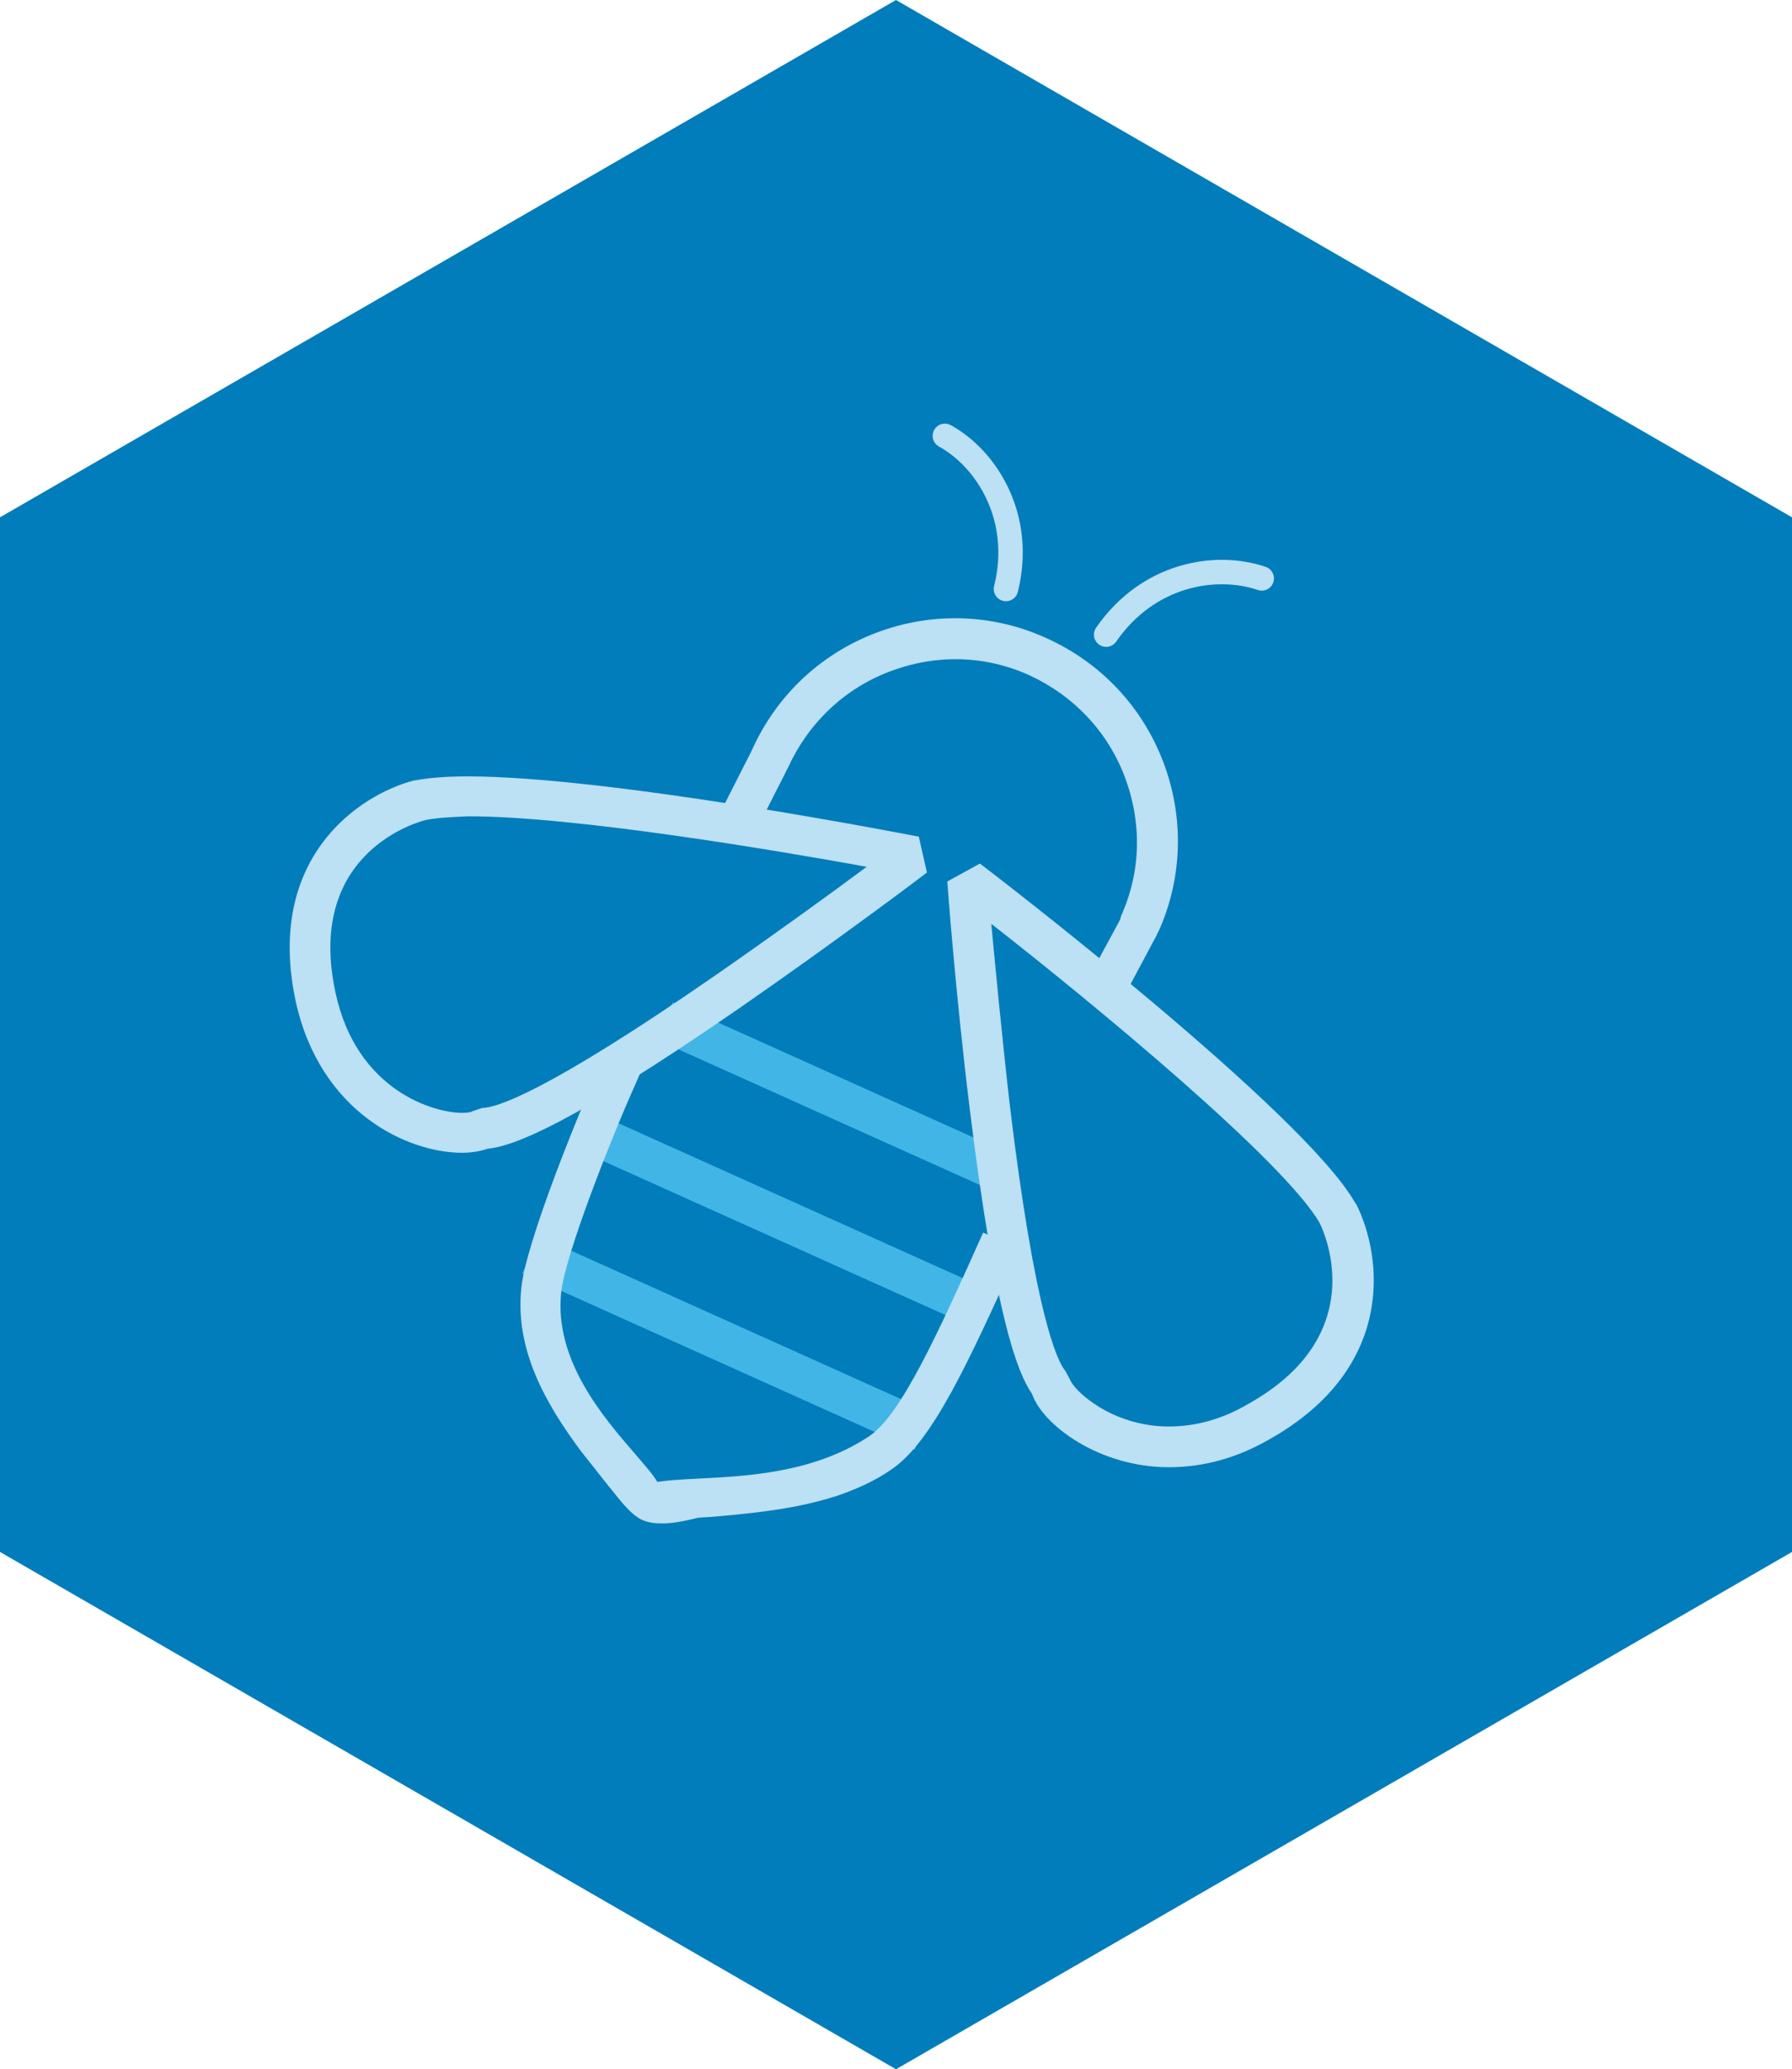 <svg width="220" height="254" viewBox="0 0 220 254" fill="none" xmlns="http://www.w3.org/2000/svg">
<path d="M110 0L0 63.5V190.5L110 254L220 190.5V63.5L110 0Z" fill="#007DBA"/>
<path d="M66.17 151.744L64.119 156.304L112.272 177.968L114.324 173.408L66.17 151.744Z" fill="#41B6E6"/>
<path d="M73.03 136.573L70.978 141.133L119.132 162.797L121.184 158.237L73.03 136.573Z" fill="#41B6E6"/>
<path d="M82.605 123.019L80.553 127.579L122.323 146.371L124.374 141.811L82.605 123.019Z" fill="#41B6E6"/>
<path d="M81.3 187C80.4 187 79.6 186.9 78.9 186.6C77.3 185.9 75.8 183.7 74.7 182.4C73.6 181 72.4 179.5 71.3 178.1C67 172.3 63.2 165.7 64 158.1C64.6 152.3 71.2 136.3 73.5 131.1L74.5 128.8L79 130.8L78 133.1C75 139.8 69.4 154 68.9 158.6C68 166.9 74 173.9 78 178.5C79.1 179.8 80.1 180.9 80.7 181.9C82 181.7 83.7 181.6 85.7 181.5C91.3 181.2 99.8 180.9 106.7 176.3C110.6 173.7 115.1 163.8 120.7 151.3L125.2 153.3C119 167 114.5 177 109.4 180.4C107.4 181.8 105.1 182.8 102.8 183.6C99.1 184.8 95.3 185.4 91.5 185.8C89.6 186 87.6 186.2 85.7 186.3C84.5 186.6 82.8 187 81.3 187Z" fill="#BCE0F4"/>
<path d="M138.1 122.1L133.5 120.3L137.4 113.1C137.5 112.9 137.6 112.7 137.6 112.5C140.1 107 140.2 101 138.1 95.4C136 89.8 131.8 85.4 126.4 82.9C120.9 80.4 114.9 80.3 109.3 82.4C103.7 84.5 99.3 88.7 96.8 94.1C96.7 94.4 96.5 94.6 96.4 94.9L93.1 101.4L88.7 99.2L92 92.7C92.1 92.5 92.2 92.3 92.3 92.1C95.3 85.4 100.7 80.3 107.5 77.7C114.3 75.1 121.8 75.3 128.4 78.3C135.1 81.3 140.2 86.7 142.8 93.5C145.4 100.3 145.2 107.8 142.2 114.4C142.1 114.5 142.1 114.6 142 114.8L138.1 122.1Z" fill="#BCE0F4"/>
<path d="M143.5 180.1C134.9 180.1 128 174.9 126.7 171.1C124.9 168.5 122.2 161.6 119.1 136.5C117.3 122 116.3 108.3 116.3 108.2L120.3 106C121.9 107.2 160.1 136.5 166.4 147.7L166.5 147.8C169.8 154.4 171.3 168 155.8 176.7C151.8 179 147.7 180.1 143.5 180.1ZM131.4 169.4C131.8 170.6 136.4 175.1 143.5 175.1C146.8 175.1 150.1 174.2 153.3 172.3C168.1 164 162.8 151.7 162 150.1C157.6 142.5 134.5 123.4 121.7 113.4C122.2 118.7 123 127.2 124 135.9C127.1 161.5 129.8 167.1 130.8 168.3L131.4 169.4C131.4 169.5 131.4 169.5 131.4 169.4Z" fill="#BCE0F4"/>
<path d="M56.7 141.5C50.1 141.5 39.3 136.6 36.3 122.9C32.6 105.6 43.7 97.7 50.8 95.8H50.9C52.5 95.5 54.6 95.3 57.4 95.3C74.9 95.3 111.2 102.4 112.8 102.7L113.8 107.1C113.7 107.2 102.7 115.5 90.7 123.8C70 138.1 63 140.7 59.9 141C59 141.3 58 141.5 56.7 141.5ZM52.1 100.7C50.3 101.2 37.6 105.3 41.2 121.9C43.8 133.9 53.3 136.6 56.7 136.6C57.5 136.6 57.9 136.5 58 136.4L59.2 136C60.8 136 66.8 134.3 88 119.6C95.2 114.6 102.1 109.6 106.4 106.4C95.4 104.4 70.6 100.2 57.5 100.2C55.2 100.3 53.3 100.4 52.1 100.7Z" fill="#BCE0F4"/>
<path d="M135.8 77.9C141 70.4 149.3 69.1 154.9 71" stroke="#BCE0F4" stroke-width="3" stroke-miterlimit="10" stroke-linecap="round" stroke-linejoin="round"/>
<path d="M116 53.5C121.1 56.3 125.7 63.5 123.5 72.3" stroke="#BCE0F4" stroke-width="3" stroke-miterlimit="10" stroke-linecap="round" stroke-linejoin="round"/>
</svg>
